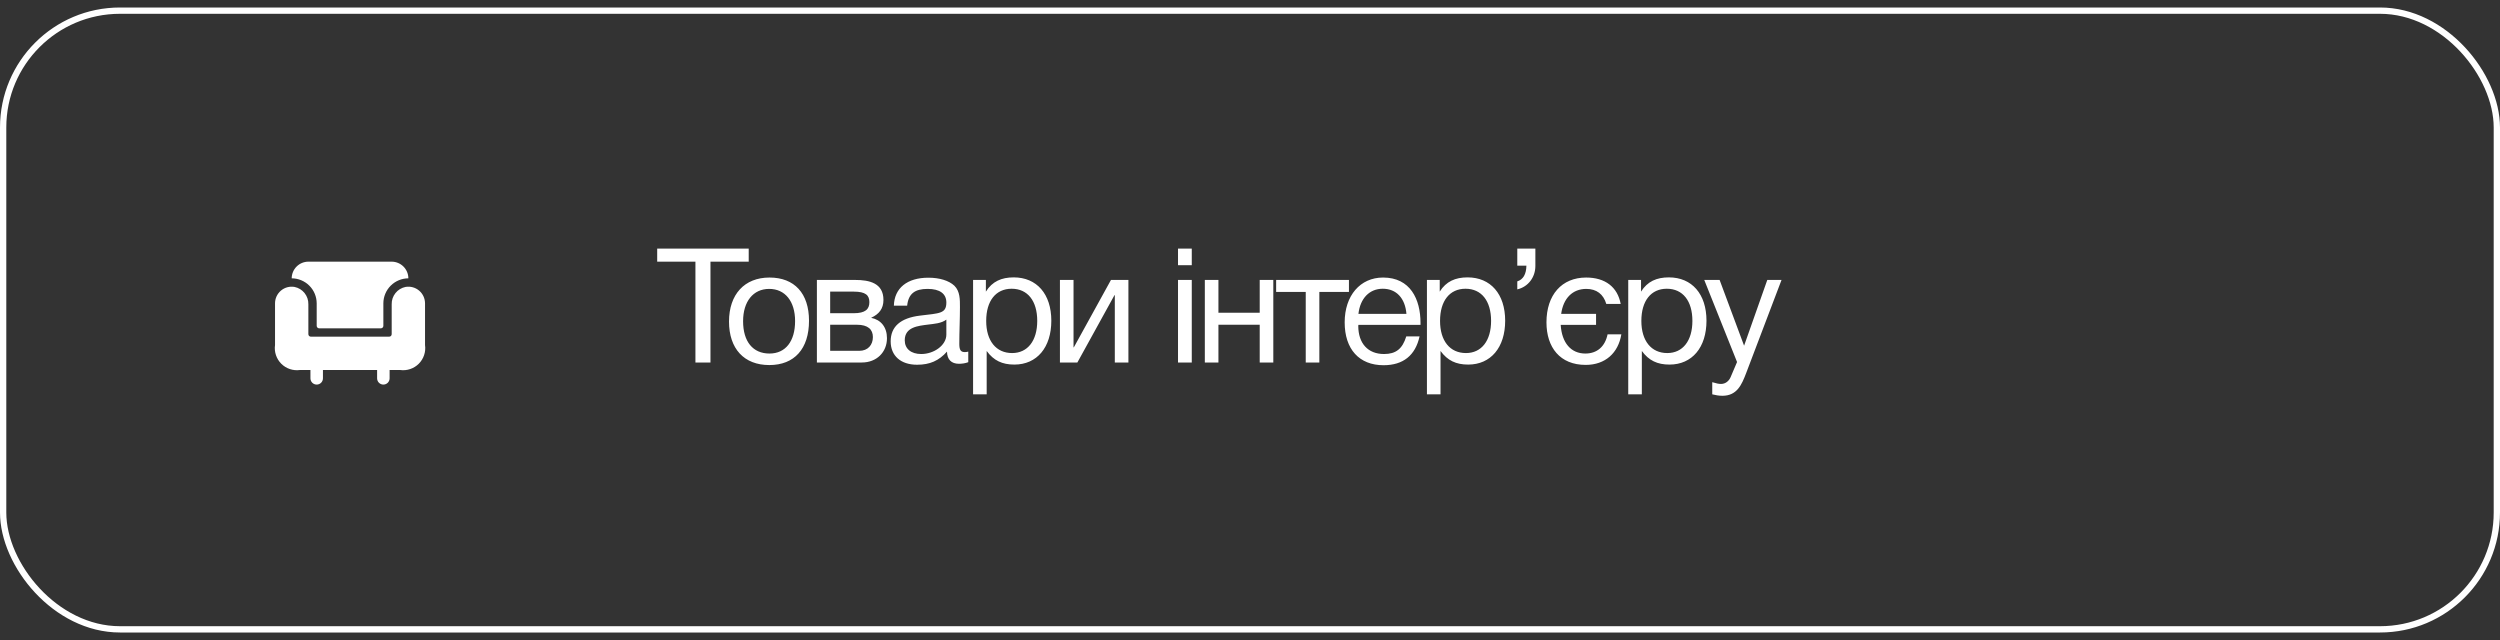 <?xml version="1.0" encoding="UTF-8"?> <svg xmlns="http://www.w3.org/2000/svg" width="250" height="64" viewBox="0 0 250 64" fill="none"><rect x="0" y="0" width="250" height="64" fill="#333333" stroke="none"/><rect x="0.315" y="1.065" width="249.37" height="61.87" rx="11.685" stroke="white" stroke-width="0.63"></rect><path d="M29.169 27.833C29.171 27.392 29.347 26.968 29.659 26.656C29.971 26.344 30.394 26.168 30.836 26.166H39.169C39.611 26.168 40.034 26.344 40.346 26.656C40.659 26.968 40.835 27.392 40.836 27.833C40.173 27.835 39.539 28.099 39.07 28.568C38.602 29.036 38.338 29.671 38.336 30.333V32.583C38.336 32.65 38.31 32.713 38.263 32.76C38.216 32.807 38.152 32.833 38.086 32.833H31.919C31.853 32.833 31.789 32.807 31.742 32.76C31.696 32.713 31.669 32.65 31.669 32.583V30.333C31.667 29.671 31.403 29.036 30.935 28.568C30.466 28.099 29.832 27.835 29.169 27.833ZM40.556 28.692C40.158 28.772 39.801 28.989 39.548 29.306C39.294 29.623 39.16 30.018 39.169 30.424V33.416C39.169 33.449 39.163 33.482 39.15 33.512C39.138 33.542 39.119 33.57 39.096 33.593C39.073 33.617 39.045 33.635 39.015 33.648C38.985 33.66 38.952 33.666 38.919 33.666H31.086C31.053 33.666 31.021 33.66 30.99 33.648C30.96 33.635 30.932 33.617 30.909 33.593C30.886 33.57 30.868 33.542 30.855 33.512C30.842 33.482 30.836 33.449 30.836 33.416V30.424C30.845 30.018 30.711 29.623 30.457 29.306C30.204 28.989 29.847 28.772 29.449 28.692C29.21 28.651 28.965 28.663 28.731 28.726C28.497 28.79 28.28 28.904 28.095 29.06C27.91 29.217 27.761 29.412 27.658 29.631C27.556 29.851 27.503 30.091 27.503 30.333V34.5C27.454 34.839 27.485 35.186 27.594 35.511C27.702 35.837 27.885 36.132 28.128 36.375C28.37 36.617 28.666 36.8 28.991 36.908C29.317 37.017 29.663 37.048 30.003 37H31.044V37.833C31.044 37.999 31.11 38.158 31.227 38.275C31.345 38.392 31.503 38.458 31.669 38.458C31.835 38.458 31.994 38.392 32.111 38.275C32.228 38.158 32.294 37.999 32.294 37.833V37H37.711V37.833C37.711 37.999 37.777 38.158 37.894 38.275C38.011 38.392 38.17 38.458 38.336 38.458C38.502 38.458 38.661 38.392 38.778 38.275C38.895 38.158 38.961 37.999 38.961 37.833V37H40.003C40.342 37.048 40.688 37.017 41.014 36.908C41.339 36.8 41.635 36.617 41.877 36.375C42.12 36.132 42.303 35.837 42.411 35.511C42.52 35.186 42.551 34.839 42.503 34.5V30.333C42.502 30.091 42.449 29.851 42.347 29.631C42.245 29.412 42.096 29.217 41.91 29.06C41.725 28.904 41.508 28.79 41.274 28.726C41.04 28.663 40.795 28.651 40.556 28.692Z" fill="white"></path><path d="M74.871 24.858V26.17H71.047V36.25H69.543V26.17H65.719V24.858H74.871ZM76.949 27.754C79.445 27.754 80.901 29.338 80.901 32.074C80.901 34.874 79.445 36.506 76.933 36.506C74.405 36.506 72.901 34.874 72.901 32.154C72.901 29.434 74.453 27.754 76.949 27.754ZM76.917 28.89C75.317 28.89 74.309 30.154 74.309 32.122C74.309 34.154 75.285 35.354 76.949 35.354C78.549 35.354 79.509 34.138 79.509 32.106C79.509 30.138 78.517 28.89 76.917 28.89ZM81.689 36.25V27.994H85.513C86.953 27.994 88.345 28.314 88.345 29.994C88.345 30.874 87.897 31.418 87.129 31.77V31.786C88.089 31.978 88.697 32.714 88.697 33.818C88.697 35.226 87.657 36.25 86.185 36.25H81.689ZM85.369 31.322C86.537 31.322 86.937 30.922 86.937 30.218C86.937 29.53 86.569 29.162 85.369 29.162H83.017V31.322H85.369ZM83.017 32.474V35.082H85.929C86.793 35.082 87.289 34.49 87.289 33.706C87.289 32.954 86.809 32.474 85.689 32.474H83.017ZM96.827 35.162V36.218C96.539 36.33 96.203 36.378 95.899 36.378C95.131 36.378 94.715 35.946 94.699 35.162C93.883 36.074 92.987 36.474 91.707 36.474C90.075 36.474 89.067 35.578 89.067 34.138C89.067 32.666 90.043 31.802 91.995 31.562C93.963 31.322 94.635 31.37 94.635 30.25C94.635 29.37 93.979 28.89 92.763 28.89C91.499 28.89 90.843 29.354 90.715 30.57H89.387C89.435 28.81 90.715 27.77 92.843 27.77C93.947 27.77 94.891 28.058 95.435 28.57C96.011 29.13 95.995 29.978 95.995 30.714C95.995 31.946 95.931 33.162 95.931 34.394C95.931 35.002 96.075 35.21 96.491 35.21C96.619 35.21 96.683 35.194 96.827 35.162ZM94.635 31.962C94.123 32.346 93.419 32.378 92.811 32.458C91.819 32.586 90.475 32.698 90.475 34.026C90.475 34.874 91.099 35.402 92.123 35.402C93.403 35.402 94.635 34.522 94.635 33.466V31.962ZM98.588 27.994V29.162C99.228 28.138 100.156 27.738 101.372 27.738C103.676 27.738 105.132 29.402 105.132 32.074C105.132 34.746 103.692 36.458 101.436 36.458C100.22 36.458 99.372 36.058 98.668 35.098V39.434H97.308V27.994H98.588ZM101.164 28.874C99.58 28.874 98.62 30.09 98.62 32.09C98.62 34.09 99.612 35.306 101.212 35.306C102.764 35.306 103.724 34.074 103.724 32.09C103.724 30.09 102.764 28.874 101.164 28.874ZM107.737 36.25H105.993V27.994H107.353V34.73H107.385L111.097 27.994H112.841V36.25H111.481V29.514H111.449L107.737 36.25ZM119.177 24.858V26.522H117.801V24.858H119.177ZM119.177 27.994V36.25H117.801V27.994H119.177ZM121.843 36.25H120.483V27.994H121.843V31.274H125.971V27.994H127.331V36.25H125.971V32.474H121.843V36.25ZM134.894 29.194H131.934V36.25H130.574V29.194H127.614V27.994H134.894V29.194ZM141.955 33.642C141.539 35.546 140.307 36.522 138.355 36.522C135.923 36.522 134.467 34.922 134.467 32.234C134.467 29.562 136.019 27.754 138.307 27.754C141.027 27.754 142.051 29.914 142.051 32.298V32.49H135.843L135.827 32.586C135.827 34.346 136.803 35.402 138.403 35.402C139.587 35.402 140.243 34.89 140.627 33.642H141.955ZM140.643 31.386C140.515 29.818 139.635 28.874 138.275 28.874C136.947 28.874 136.019 29.834 135.843 31.386H140.643ZM143.973 27.994V29.162C144.613 28.138 145.541 27.738 146.757 27.738C149.061 27.738 150.517 29.402 150.517 32.074C150.517 34.746 149.077 36.458 146.821 36.458C145.605 36.458 144.757 36.058 144.053 35.098V39.434H142.693V27.994H143.973ZM146.549 28.874C144.965 28.874 144.005 30.09 144.005 32.09C144.005 34.09 144.997 35.306 146.597 35.306C148.149 35.306 149.109 34.074 149.109 32.09C149.109 30.09 148.149 28.874 146.549 28.874ZM153.537 24.858V26.602C153.537 27.706 152.833 28.682 151.729 28.938V28.138C152.321 27.946 152.625 27.418 152.641 26.57H151.729V24.858H153.537ZM162.134 33.434C161.83 35.29 160.534 36.49 158.566 36.49C156.006 36.49 154.646 34.746 154.646 32.234C154.646 29.482 156.182 27.754 158.614 27.754C160.518 27.754 161.75 28.698 162.07 30.394H160.63C160.342 29.418 159.654 28.89 158.63 28.89C157.254 28.89 156.326 29.834 156.118 31.386H159.606V32.49H156.07C156.182 34.282 157.094 35.354 158.534 35.354C159.702 35.354 160.502 34.666 160.758 33.434H162.134ZM164.104 27.994V29.162C164.744 28.138 165.672 27.738 166.888 27.738C169.192 27.738 170.648 29.402 170.648 32.074C170.648 34.746 169.208 36.458 166.952 36.458C165.736 36.458 164.888 36.058 164.184 35.098V39.434H162.824V27.994H164.104ZM166.68 28.874C165.096 28.874 164.136 30.09 164.136 32.09C164.136 34.09 165.128 35.306 166.728 35.306C168.28 35.306 169.24 34.074 169.24 32.09C169.24 30.09 168.28 28.874 166.68 28.874ZM178.153 27.994L174.617 37.306C174.169 38.474 173.705 39.578 172.233 39.578C171.881 39.578 171.561 39.514 171.225 39.434V38.218C171.657 38.346 171.865 38.394 172.105 38.394C172.553 38.394 172.905 38.09 173.065 37.706L173.705 36.202L170.425 27.994H171.961L174.409 34.57L176.729 27.994H178.153Z" fill="white"></path></svg> 